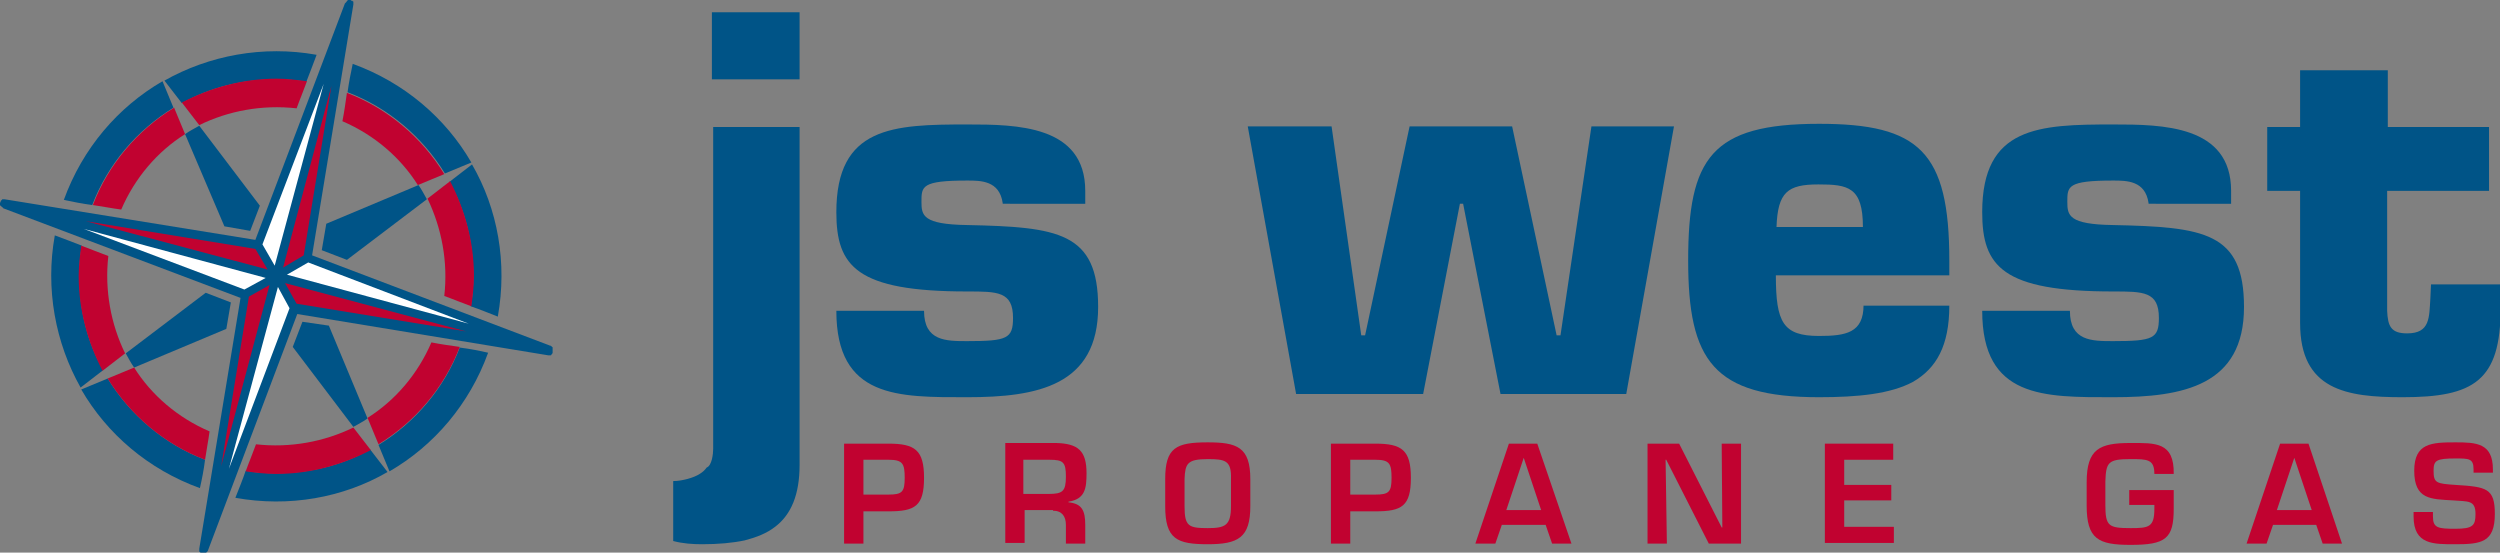 <?xml version="1.0" encoding="utf-8"?>
<!-- Generator: Adobe Illustrator 22.1.0, SVG Export Plug-In . SVG Version: 6.00 Build 0)  -->
<svg version="1.1" id="Layer_1" xmlns="http://www.w3.org/2000/svg" xmlns:xlink="http://www.w3.org/1999/xlink" x="0px" y="0px"
	 viewBox="0 0 387.7 85.7" style="enable-background:new 0 0 387.7 85.7;" xml:space="preserve">
<rect x="0" y="0" width="387.7" height="85.7" fill="#808080" stroke="none"/>
<style type="text/css">
	.st0{fill:#FFFFFF;}
	.st1{fill:#005487;}
	.st2{fill:#C10230;}
</style>
<g>
	<polygon class="st0" points="42.8,42.8 42.8,42.8 42.8,42.8 	"/>
	<polygon class="st0" points="42.8,42.8 42.8,42.8 42.8,42.8 	"/>
	<path class="st1" d="M85.7,54.2c0,0,0-0.1,0-0.1c0,0,0-0.1,0-0.1c0,0,0-0.1,0-0.1c0,0,0-0.1-0.1-0.1c0,0,0-0.1-0.1-0.1
		c0,0-0.1,0-0.1-0.1c0,0,0,0-0.1,0L48.4,39.6l6.4-38.9c0,0,0-0.1,0-0.1c0,0,0-0.1,0-0.1c0,0,0-0.1,0-0.1c0,0,0-0.1,0-0.1
		c0,0,0-0.1-0.1-0.1c0,0-0.1-0.1-0.1-0.1c0,0-0.1,0-0.1,0c0,0-0.1,0-0.1-0.1c0,0,0,0,0,0c0,0,0,0,0,0c0,0,0,0-0.1,0
		c-0.1,0-0.1,0-0.2,0C54,0,54,0,54,0c0,0-0.1,0-0.1,0.1c0,0-0.1,0-0.1,0.1c0,0-0.1,0.1-0.1,0.1c0,0,0,0.1-0.1,0.1c0,0,0,0.1-0.1,0.1
		L39.6,37.2L0.7,30.9c0,0-0.1,0-0.1,0c0,0-0.1,0-0.1,0c0,0-0.1,0-0.1,0c0,0-0.1,0-0.1,0.1c0,0-0.1,0-0.1,0.1c0,0-0.1,0.1-0.1,0.1
		c0,0,0,0.1,0,0.1c0,0,0,0.1-0.1,0.1c0,0,0,0,0,0c0,0,0,0,0,0c0,0,0,0,0,0.1c0,0.1,0,0.1,0,0.2c0,0,0,0.1,0,0.1c0,0,0,0.1,0.1,0.1
		c0,0,0,0,0.1,0.1c0,0,0.1,0.1,0.1,0.1c0,0,0.1,0,0.1,0.1c0,0,0.1,0,0.1,0.1l36.8,13.9l-6.4,38.9c0,0,0,0.1,0,0.1c0,0,0,0.1,0,0.1
		c0,0,0,0.1,0,0.1c0,0,0,0.1,0,0.1c0,0,0,0.1,0.1,0.1c0,0,0.1,0.1,0.1,0.1c0,0,0.1,0,0.1,0.1c0,0,0.1,0,0.1,0.1c0,0,0,0,0,0
		c0,0,0,0,0,0c0,0,0,0,0.1,0c0.1,0,0.1,0,0.2,0c0,0,0.1,0,0.1,0c0.1,0,0.1,0,0.1-0.1c0,0,0,0,0.1,0c0,0,0.1-0.1,0.1-0.1
		c0,0,0-0.1,0.1-0.1c0,0,0-0.1,0.1-0.1l13.9-36.8l38.9,6.4c0,0,0.1,0,0.1,0c0,0,0.1,0,0.1,0c0,0,0.1,0,0.1,0c0,0,0.1,0,0.1,0
		c0,0,0.1,0,0.1-0.1c0,0,0.1-0.1,0.1-0.1c0,0,0-0.1,0.1-0.1c0,0,0-0.1,0-0.1c0,0,0,0,0,0C85.7,54.3,85.7,54.3,85.7,54.2
		C85.7,54.2,85.7,54.2,85.7,54.2z"/>
	<polygon class="st2" points="34.3,72.3 38.6,46 41.8,44.2 	"/>
	<polygon class="st0" points="44.5,42.6 47.8,40.7 72.7,50.2 	"/>
	<polygon class="st2" points="47.1,39.6 43.9,41.5 51.4,13.3 	"/>
	<polygon class="st0" points="42.6,41.2 40.7,37.9 50.2,13 	"/>
	<polygon class="st2" points="39.6,38.6 41.5,41.8 13.3,34.3 	"/>
	<polygon class="st0" points="41.2,43.1 37.9,44.9 13,35.5 	"/>
	<polygon class="st0" points="35.5,72.7 43.1,44.5 44.9,47.8 	"/>
	<polygon class="st2" points="46,47.1 44.2,43.9 72.3,51.4 	"/>
	<polygon class="st0" points="42.8,42.8 42.8,42.8 42.8,42.8 	"/>
	<polygon class="st0" points="42.8,42.8 42.8,42.8 42.8,42.8 	"/>
	<g>
		<path class="st1" d="M46.9,49.9l-1.5,3.9l9.4,12.4c0.7-0.4,1.5-0.8,2.2-1.3L51,50.5L46.9,49.9z"/>
		<path class="st1" d="M38.8,35.8l1.5-3.9l-9.4-12.4c-0.7,0.4-1.5,0.8-2.2,1.3l6.1,14.3L38.8,35.8z"/>
		<path class="st1" d="M49.9,38.8l3.9,1.5l12.4-9.4c-0.4-0.7-0.8-1.5-1.3-2.2l-14.3,6L49.9,38.8z"/>
		<path class="st1" d="M35.8,46.9l-3.9-1.5l-12.4,9.4c0.4,0.7,0.8,1.5,1.3,2.2L35.1,51L35.8,46.9z"/>
	</g>
	<g>
		<path class="st1" d="M53.9,14.3c6.3,2.4,11.6,6.9,15.1,12.6l4.1-1.7c-4-6.9-10.4-12.4-18.4-15.3C54.4,11.3,54.1,12.8,53.9,14.3z"
			/>
		<path class="st1" d="M42.8,12.3c1.6,0,3.2,0.1,4.7,0.4c0.6-1.5,1.1-2.9,1.6-4.2c-8.3-1.5-16.7,0.1-23.6,4l2.7,3.5
			C32.5,13.6,37.5,12.3,42.8,12.3z"/>
		<path class="st1" d="M73.4,42.8c0,1.6-0.1,3.2-0.4,4.7c1.5,0.5,2.9,1.1,4.2,1.6c1.5-8.3,0-16.7-4-23.6l-3.5,2.7
			C72.1,32.5,73.4,37.5,73.4,42.8z"/>
		<path class="st1" d="M14.3,31.8c2.4-6.3,6.9-11.6,12.6-15.1l-1.7-4.1c-6.9,4-12.4,10.4-15.3,18.4C11.3,31.3,12.8,31.6,14.3,31.8z"
			/>
		<path class="st1" d="M71.3,53.9c-2.4,6.3-6.9,11.6-12.6,15.1l1.7,4.1c6.9-4,12.4-10.4,15.3-18.4C74.4,54.4,72.9,54.1,71.3,53.9z"
			/>
		<path class="st1" d="M12.3,42.8c0-1.6,0.1-3.2,0.4-4.7c-1.5-0.6-2.9-1.1-4.2-1.6c-1.5,8.3,0.1,16.7,4,23.6l3.5-2.7
			C13.6,53.2,12.3,48.2,12.3,42.8z"/>
		<path class="st1" d="M42.8,73.4c-1.6,0-3.2-0.1-4.7-0.4c-0.5,1.5-1.1,2.9-1.6,4.2c8.3,1.5,16.7,0,23.6-4l-2.7-3.5
			C53.2,72.1,48.2,73.4,42.8,73.4z"/>
		<path class="st1" d="M31.8,71.3c-6.3-2.4-11.6-6.9-15.1-12.6l-4.1,1.7c4,6.9,10.4,12.4,18.4,15.3C31.3,74.4,31.6,72.9,31.8,71.3z"
			/>
	</g>
	<g>
		<path class="st2" d="M18.8,32.5c2.1-4.9,5.6-9,9.9-11.7l-1.7-4.1c-5.7,3.5-10.2,8.8-12.6,15.1C15.8,32,17.3,32.3,18.8,32.5z"/>
		<path class="st2" d="M46,16.8c0.5-1.4,1.1-2.8,1.6-4.2c-1.5-0.2-3.1-0.4-4.7-0.4c-5.3,0-10.3,1.4-14.7,3.7l2.7,3.5
			C35.4,17.2,40.6,16.2,46,16.8z"/>
		<path class="st2" d="M53.1,18.8c4.9,2.1,9,5.6,11.7,9.9l4.1-1.7c-3.5-5.7-8.8-10.2-15.1-12.6C53.6,15.8,53.4,17.3,53.1,18.8z"/>
		<path class="st2" d="M68.9,45.9c1.4,0.5,2.8,1.1,4.2,1.6c0.2-1.5,0.4-3.1,0.4-4.7c0-5.3-1.4-10.3-3.7-14.7l-3.5,2.7
			C68.5,35.4,69.5,40.6,68.9,45.9z"/>
		<path class="st2" d="M39.7,68.9c-0.5,1.4-1.1,2.8-1.6,4.2c1.5,0.2,3.1,0.4,4.7,0.4c5.3,0,10.3-1.4,14.7-3.7l-2.7-3.5
			C50.3,68.5,45,69.5,39.7,68.9z"/>
		<path class="st2" d="M16.8,39.7c-1.4-0.5-2.8-1.1-4.2-1.6c-0.2,1.5-0.4,3.1-0.4,4.7c0,5.3,1.4,10.3,3.7,14.7l3.5-2.7
			C17.2,50.3,16.2,45,16.8,39.7z"/>
		<path class="st2" d="M66.9,53.1c-2.1,4.9-5.6,9-9.9,11.7l1.7,4.1c5.7-3.5,10.2-8.8,12.6-15.1C69.9,53.6,68.4,53.4,66.9,53.1z"/>
		<path class="st2" d="M32.5,66.9c-4.9-2.1-9-5.6-11.7-9.9l-4.1,1.7c3.5,5.7,8.8,10.2,15.1,12.6C32,69.9,32.3,68.4,32.5,66.9z"/>
	</g>
	<path class="st1" d="M124,19.7v26.2v26.2c0,4.6-1.3,7.7-3.8,9.6c-1.3,1-2.8,1.6-4.7,2.1c-1.9,0.4-4.1,0.6-6.6,0.6
		c-1.5,0-3-0.1-4.5-0.5v-9.3c0,0,0,0,0.1,0c1.2,0,3.1-0.5,4-1.1c0.5-0.3,0.8-0.6,1.1-1c0.8-0.3,1-2.1,1-2.9V19.7H124z M124,1.9
		h-13.6v10.4H124V1.9z"/>
	<path class="st1" d="M155.5,31.5c-0.5-3.5-3.4-3.5-5.5-3.5c-7.1,0-7.1,0.9-7.1,3.3c0,2.1,0.2,3.5,7.1,3.6
		c14.1,0.3,20.3,1.1,20.3,12.7c0,12.2-9.4,14-20.3,14c-10.7,0-20.3,0.2-20.3-13.4h13.6c0,4.7,3.4,4.7,6.7,4.7c6.2,0,7.1-0.4,7.1-3.6
		c0-4.1-2.4-4.1-7.1-4.1c-17.2,0-20.3-3.9-20.3-12.3c0-13.3,8.8-13.6,20.3-13.6c7.6,0,18.3,0.1,18.3,10.3v2H155.5z"/>
	<path class="st1" d="M252.2,61.1h-19.5l-5.8-29.5h-0.5l-5.7,29.5h-19.7l-7.5-41.5h13l4.6,32.4h0.6l6.9-32.4h15.9l6.9,32.4h0.6
		l4.8-32.4h12.8L252.2,61.1z"/>
	<path class="st1" d="M275.5,35.2c0.2-5.4,1.7-6.6,6.5-6.6c4.6,0,6.9,0.4,6.9,6.6H275.5z M289,47.3c0,4.3-2.7,4.8-6.9,4.8
		c-5.6,0-6.7-2.1-6.7-9.4h26.9v-2.3c0-16.9-4.7-21.2-20.2-21.2c-16.7,0-20.3,5.3-20.3,21.2c0,15.5,3.9,21.2,20.3,21.2
		c6,0,11.1-0.5,14.6-2.4c3.6-2.1,5.6-5.6,5.6-11.8H289z"/>
	<path class="st1" d="M333.2,31.5c-0.5-3.5-3.4-3.5-5.5-3.5c-7.1,0-7.1,0.9-7.1,3.3c0,2.1,0.2,3.5,7.1,3.6
		c14.1,0.3,20.3,1.1,20.3,12.7c0,12.2-9.4,14-20.3,14c-10.7,0-20.3,0.2-20.3-13.4h13.6c0,4.7,3.4,4.7,6.7,4.7c6.2,0,7.1-0.4,7.1-3.6
		c0-4.1-2.4-4.1-7.1-4.1c-17.2,0-20.3-3.9-20.3-12.3c0-13.3,8.8-13.6,20.3-13.6c7.6,0,18.3,0.1,18.3,10.3v2H333.2z"/>
	<path class="st1" d="M385.9,29.6h-15.7v18.6c0.1,2.4,0.6,3.5,3.1,3.5c3.6,0,3.4-2.5,3.6-5.4l0.1-2.2h10.8v3.7
		c0,11.3-4.2,13.8-15.2,13.8c-8.7,0-15.9-1.1-15.9-11.5V29.6h-5.1v-9.9h5.1v-8.8h13.6v8.8h15.7V29.6z"/>
	<path class="st2" d="M133.9,76.7v-5.4h3.9c2.2,0,2.5,0.6,2.5,2.8c0,2.2-0.4,2.6-2.5,2.6H133.9z M130.9,84.3h3v-5h3.9
		c4.1,0,5.5-0.8,5.5-5.2c0-4.3-1.4-5.3-5.5-5.3h-6.9V84.3z"/>
	<path class="st2" d="M158.7,76.6v-5.3h4.1c2.1,0,2.5,0.4,2.5,2.6c0,2.3-0.5,2.7-2.7,2.7H158.7z M163.3,79.2c1.4,0,2,0.9,2,2.2v2.9
		h3v-2.9c0-2.2-0.5-3.3-2.6-3.5v-0.1c2.6-0.4,2.8-2.1,2.8-4.4c0-3.5-1.3-4.6-4.7-4.7h-7.9v15.5h3v-5.1H163.3z"/>
	<path class="st2" d="M187.3,71.2c2.7,0,3.7,0.2,3.6,3.1v4.2c0,3-0.9,3.4-3.6,3.4c-3,0-3.6-0.3-3.6-3.4v-4.2
		C183.8,71.9,184.1,71.2,187.3,71.2z M187.3,68.6c-4.9,0-6.6,0.8-6.6,5.7v4.2c0,5.1,1.8,5.9,6.6,5.9c4.7,0,6.6-1,6.6-5.9v-4.2
		C193.9,69.3,191.8,68.6,187.3,68.6z"/>
	<path class="st2" d="M209.4,76.7v-5.4h3.9c2.2,0,2.5,0.6,2.5,2.8c0,2.2-0.4,2.6-2.5,2.6H209.4z M206.4,84.3h3v-5h3.9
		c4.1,0,5.5-0.8,5.5-5.2c0-4.3-1.4-5.3-5.5-5.3h-6.9V84.3z"/>
	<path class="st2" d="M239,79.1h-5.4l2.7-8.1h0L239,79.1z M239.7,81.4l1,2.9h3l-5.3-15.5h-4.4l-5.2,15.5h3.1l1-2.9H239.7z"/>
	<path class="st2" d="M267,68.8h3v15.5h-5l-6.6-13h-0.1l0.2,13h-3V68.8h4.9l6.6,13h0.1L267,68.8z"/>
	<path class="st2" d="M286,75.2h7.3v2.4H286v4.1h7.7v2.5H283V68.8h10.6v2.5H286V75.2z"/>
	<path class="st2" d="M337.1,76.1v2.8c0,4.6-1.2,5.6-6.7,5.6c-5,0-6.8-0.9-6.8-6.1v-3.6c0-5.2,2-6.1,6.8-6.1c3.8,0,6.8-0.2,6.7,4.8
		h-3c0-2.3-1.1-2.3-3.7-2.3c-3.5,0-3.8,0.5-3.9,3.5v3.6c0,3.3,0.5,3.6,3.9,3.6c2.8,0,3.7-0.1,3.7-3v-0.6h-3.9v-2.3H337.1z"/>
	<path class="st2" d="M358.5,79.1h-5.4l2.7-8.1h0L358.5,79.1z M359.2,81.4l1,2.9h3L358,68.8h-4.4l-5.2,15.5h3.1l1-2.9H359.2z"/>
	<path class="st2" d="M377.3,79.4v0.7c0,1.8,0.8,1.9,3.5,1.9c2.7,0,3.1-0.5,3.1-2.3c0-2.2-1.2-1.9-3.5-2.1c-3.4-0.2-6-0.1-6-4.6
		c0-4.3,2.7-4.4,6.4-4.4c3.2,0,5.8,0.1,5.8,4.2v0.5h-3v-0.5c0-1.7-0.7-1.7-2.8-1.7c-3,0-3.4,0.3-3.4,1.9c0,1.9,0.4,2,3.4,2.2
		c4.8,0.3,6.1,0.5,6.1,4.5c0,4.4-2.1,4.7-6.1,4.7c-3.4,0-6.5,0.1-6.5-4.3v-0.7H377.3z"/>
</g>
</svg>
